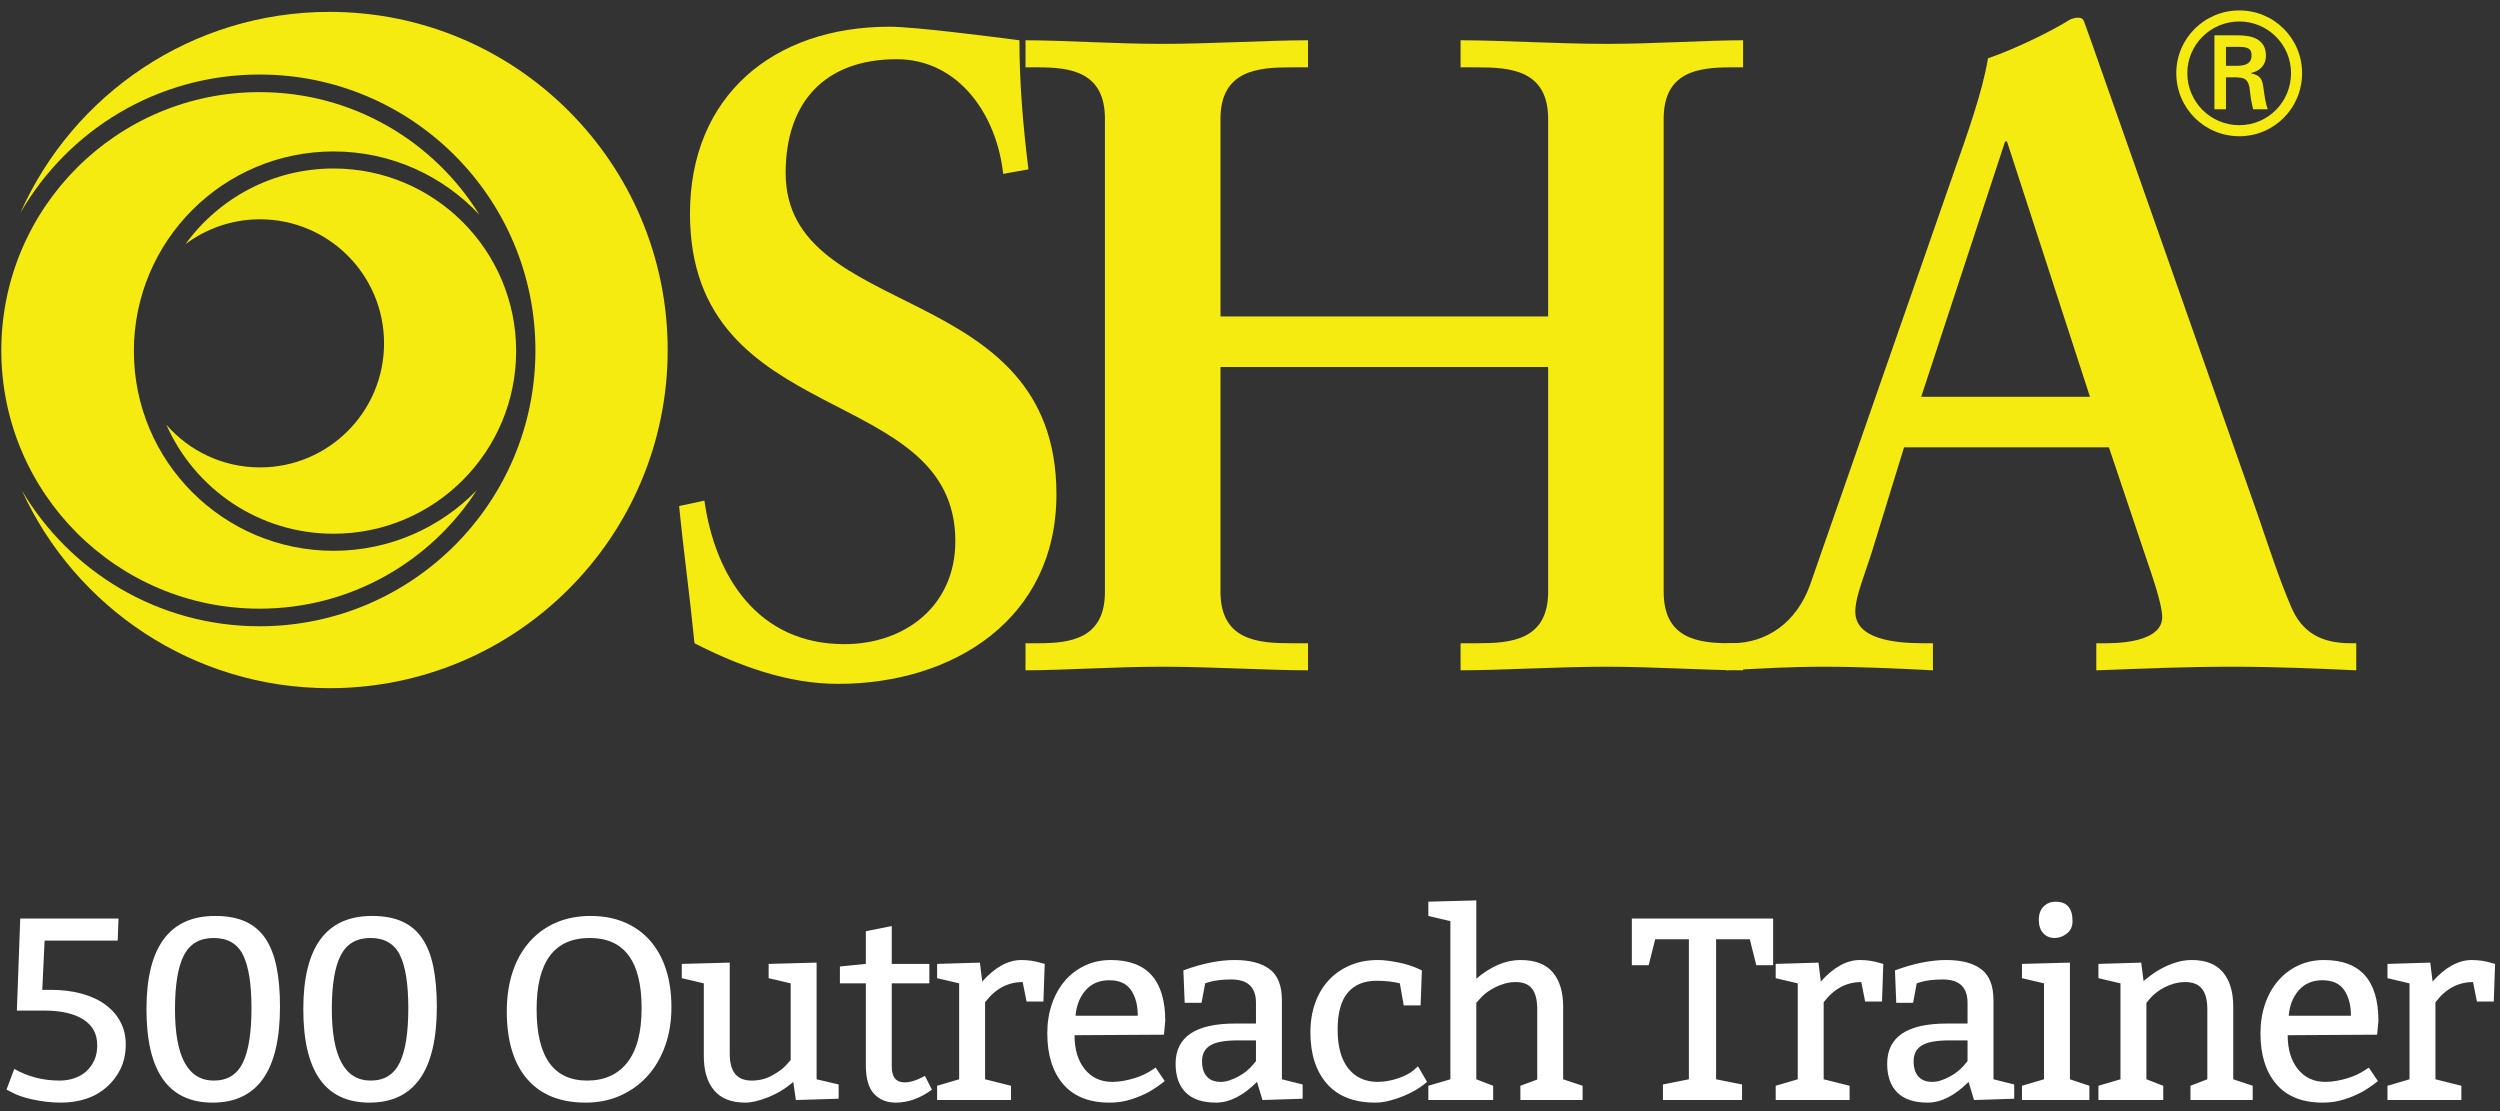 <?xml version="1.0" encoding="UTF-8"?>
<svg width="216px" height="96px" viewBox="0 0 216 96" version="1.1" xmlns="http://www.w3.org/2000/svg" xmlns:xlink="http://www.w3.org/1999/xlink">
    <rect x="0" y="0" width="216" height="96" fill="#333333" stroke="none"/>
    <!-- Generator: Sketch 51.2 (57519) - http://www.bohemiancoding.com/sketch -->
    <title>Group 4</title>
    <desc>Created with Sketch.</desc>
    <defs></defs>
    <g id="Cheyenne" stroke="none" stroke-width="1" fill="none" fill-rule="evenodd">
        <g id="Artboard-Copy-7" transform="translate(-1092, -599)">
            <g id="Group-4" transform="translate(1092, 599)">
                <g id="US-OSHA-Logo-Copy-2" transform="translate(0.113, 0.901)" fill="#F6EB11" fill-rule="nonzero">
                    <path d="M88.745,13.731 C88.277,9.987 87.965,6.244 87.965,2.578 C85.547,2.267 78.918,1.408 76.735,1.408 C66.674,1.408 59.501,7.414 59.501,17.552 C59.501,36.347 82.428,32.058 82.428,45.862 C82.428,51.399 78.138,54.753 72.836,54.753 C65.427,54.753 61.684,48.982 60.748,42.353 L58.564,42.82 C58.954,46.798 59.501,50.698 59.89,54.675 C63.711,56.625 67.923,58.185 72.29,58.185 C82.272,58.185 91.163,52.569 91.163,41.807 C91.163,23.089 67.767,26.989 67.767,14.043 C67.767,7.881 71.199,4.216 77.358,4.216 C82.74,4.216 86.016,9.052 86.561,14.121" id="Shape"></path>
                    <path d="M105.337,30.81 L133.646,30.81 L133.646,50.23 C133.646,54.441 130.37,54.675 127.563,54.675 L126.081,54.675 L126.081,57.014 C129.513,57.014 134.504,56.702 138.715,56.702 C142.692,56.702 147.371,57.014 150.49,57.014 L150.49,54.675 L149.399,54.675 C146.592,54.675 143.628,54.285 143.628,50.23 L143.628,9.363 C143.628,5.308 146.592,4.918 149.399,4.918 L150.49,4.918 L150.49,2.578 C147.371,2.578 142.692,2.89 138.715,2.89 C134.504,2.89 129.513,2.578 126.081,2.578 L126.081,4.918 L127.563,4.918 C130.37,4.918 133.646,5.152 133.646,9.363 L133.646,26.443 L105.337,26.443 L105.337,9.363 C105.337,5.152 108.613,4.918 111.42,4.918 L112.901,4.918 L112.901,2.578 C109.47,2.578 104.479,2.89 100.267,2.89 C96.29,2.89 91.612,2.578 88.492,2.578 L88.492,4.918 L89.583,4.918 C92.391,4.918 95.354,5.308 95.354,9.363 L95.354,50.23 C95.354,54.285 92.391,54.675 89.583,54.675 L88.492,54.675 L88.492,57.014 C91.612,57.014 96.29,56.702 100.267,56.702 C104.479,56.702 109.47,57.014 112.901,57.014 L112.901,54.675 L111.42,54.675 C108.612,54.675 105.337,54.441 105.337,50.23" id="Shape"></path>
                    <path d="M164.396,37.751 L182.099,37.751 L185.14,46.798 C185.998,49.294 186.7,51.399 186.7,52.414 C186.7,54.363 183.659,54.675 181.865,54.675 L181.007,54.675 L181.007,57.015 C184.985,56.859 188.885,56.703 192.705,56.703 C196.448,56.703 199.958,56.859 203.467,57.015 L203.467,54.675 L202.999,54.675 C200.426,54.675 198.789,53.739 197.853,51.556 C196.839,49.216 195.903,46.33 194.967,43.601 L180.617,2.812 C180.383,2.188 180.149,1.486 179.915,0.863 C179.76,0.628 179.603,0.628 179.369,0.628 C179.135,0.628 178.98,0.707 178.746,0.784 C177.264,1.72 174.144,3.28 171.649,4.138 C171.182,7.024 169.777,10.924 168.763,13.809 L156.285,49.606 C155.116,52.881 152.543,54.675 149.501,54.675 L149.033,54.675 L149.033,57.015 C151.841,56.859 154.648,56.703 157.456,56.703 C160.574,56.703 163.773,56.859 166.892,57.015 L166.892,54.675 L166.034,54.675 C163.46,54.675 160.185,54.285 160.185,51.946 C160.185,50.542 161.121,48.514 161.9,45.863 L164.396,37.751 Z M180.461,33.384 L165.878,33.384 L173.13,11.313 L173.287,11.313 L180.461,33.384 Z" id="Shape"></path>
                    <path d="M15.917,20.191 C18.783,16.232 23.443,13.657 28.704,13.657 C37.418,13.657 44.482,20.721 44.482,29.435 C44.482,38.149 37.418,45.213 28.704,45.213 C22.254,45.213 16.708,41.343 14.262,35.797 C16.227,38.056 19.122,39.483 22.351,39.483 C28.27,39.483 33.069,34.684 33.069,28.764 C33.069,22.844 28.271,18.046 22.351,18.046 C19.937,18.046 17.709,18.845 15.917,20.191" id="Shape"></path>
                    <path d="M0,29.373 C0,17.049 9.99,7.058 22.314,7.058 C30.34,7.058 37.376,11.295 41.308,17.656 C38.16,14.288 33.678,12.184 28.704,12.184 C19.177,12.184 11.453,19.907 11.453,29.436 C11.453,38.964 19.177,46.688 28.704,46.688 C33.556,46.688 37.939,44.685 41.073,41.461 C37.101,47.615 30.183,51.688 22.314,51.688 C9.99,51.688 0,41.697 0,29.373" id="Shape"></path>
                    <path d="M1.649,17.489 C6.194,7.259 16.444,0.125 28.36,0.125 C44.494,0.125 57.574,13.205 57.574,29.34 C57.574,45.476 44.494,58.557 28.36,58.557 C16.555,58.557 6.385,51.554 1.777,41.477 C5.924,48.498 13.569,53.208 22.314,53.208 C35.477,53.208 46.148,42.536 46.148,29.373 C46.148,16.209 35.477,5.538 22.314,5.538 C13.478,5.538 5.765,10.346 1.649,17.489" id="Shape"></path>
                    <path d="M187.918,5.42 C187.918,2.428 190.346,0 193.367,0 C196.374,0 198.787,2.428 198.787,5.42 C198.787,8.441 196.374,10.869 193.367,10.869 C190.346,10.869 187.918,8.441 187.918,5.42 Z M197.833,5.42 C197.833,2.963 195.838,0.954 193.367,0.954 C190.881,0.954 188.871,2.963 188.871,5.42 C188.871,7.906 190.881,9.915 193.367,9.915 C195.838,9.915 197.833,7.906 197.833,5.42 Z M192.211,5.781 L192.211,8.542 L191.213,8.542 L191.213,2.154 L193.28,2.154 C194.45,2.154 195.665,2.471 195.665,3.917 C195.665,4.654 195.217,5.232 194.364,5.405 L194.364,5.435 C195.246,5.608 195.347,5.998 195.448,6.692 C195.535,7.298 195.607,7.964 195.824,8.542 L194.551,8.542 C194.48,8.181 194.378,7.776 194.334,7.401 C194.263,6.851 194.263,6.345 193.973,6.042 C193.728,5.781 193.396,5.81 193.049,5.781 L192.211,5.781 Z M193.265,4.784 C194.205,4.755 194.421,4.365 194.421,3.873 C194.421,3.396 194.205,3.151 193.41,3.151 L192.211,3.151 L192.211,4.784 L193.265,4.784 L193.265,4.784 Z" id="Shape"></path>
                </g>
                <path d="M10.238,79.362 L10.17,81.266 L3.854,81.266 L3.652,85.522 L4.369,85.522 C5.369,85.522 6.273,85.634 7.079,85.858 C7.886,86.082 8.569,86.403 9.129,86.821 C9.689,87.239 10.118,87.736 10.417,88.311 C10.716,88.886 10.865,89.524 10.865,90.226 C10.865,91.018 10.716,91.723 10.417,92.343 C10.118,92.963 9.711,93.496 9.196,93.944 C8.681,94.392 8.091,94.725 7.426,94.941 C6.762,95.158 6.041,95.266 5.265,95.266 C4.832,95.266 4.402,95.24 3.977,95.188 C3.551,95.135 3.152,95.068 2.778,94.986 C2.405,94.904 2.069,94.811 1.77,94.706 C1.472,94.602 1.248,94.504 1.098,94.415 L0.561,94.146 L1.233,92.354 C2.413,93.026 3.719,93.362 5.153,93.362 C5.601,93.362 6.023,93.295 6.418,93.16 C6.814,93.026 7.158,92.828 7.449,92.567 C7.74,92.306 7.972,91.988 8.143,91.615 C8.315,91.242 8.401,90.808 8.401,90.316 C8.401,89.33 7.998,88.583 7.191,88.076 C6.385,87.568 5.257,87.314 3.809,87.314 L1.457,87.314 L1.748,79.362 L10.238,79.362 Z M18.591,79.138 C19.622,79.138 20.492,79.299 21.201,79.62 C21.91,79.941 22.485,80.426 22.926,81.076 C23.366,81.725 23.687,82.543 23.889,83.528 C24.091,84.514 24.191,85.664 24.191,86.978 C24.191,92.503 22.25,95.266 18.367,95.266 C14.559,95.266 12.655,92.578 12.655,87.202 C12.655,81.826 14.634,79.138 18.591,79.138 Z M15.119,87.202 C15.119,91.309 16.239,93.362 18.479,93.362 C19.644,93.362 20.477,92.851 20.977,91.828 C21.477,90.805 21.727,89.233 21.727,87.112 C21.727,85.022 21.485,83.487 20.999,82.509 C20.514,81.531 19.667,81.042 18.457,81.042 C17.262,81.042 16.407,81.539 15.892,82.532 C15.377,83.525 15.119,85.082 15.119,87.202 Z M32.142,79.138 C33.172,79.138 34.042,79.299 34.752,79.62 C35.461,79.941 36.036,80.426 36.476,81.076 C36.917,81.725 37.238,82.543 37.44,83.528 C37.641,84.514 37.742,85.664 37.742,86.978 C37.742,92.503 35.801,95.266 31.918,95.266 C28.11,95.266 26.206,92.578 26.206,87.202 C26.206,81.826 28.185,79.138 32.142,79.138 Z M28.67,87.202 C28.67,91.309 29.79,93.362 32.03,93.362 C33.195,93.362 34.027,92.851 34.528,91.828 C35.028,90.805 35.278,89.233 35.278,87.112 C35.278,85.022 35.035,83.487 34.55,82.509 C34.065,81.531 33.217,81.042 32.008,81.042 C30.813,81.042 29.958,81.539 29.443,82.532 C28.928,83.525 28.67,85.082 28.67,87.202 Z M43.787,87.381 C43.787,86.127 43.955,84.992 44.291,83.976 C44.627,82.961 45.116,82.091 45.758,81.367 C46.401,80.643 47.166,80.09 48.054,79.709 C48.943,79.328 49.932,79.138 51.022,79.138 C52.113,79.138 53.091,79.321 53.957,79.687 C54.823,80.053 55.558,80.579 56.163,81.266 C56.768,81.953 57.227,82.782 57.541,83.752 C57.854,84.723 58.011,85.813 58.011,87.023 C58.011,88.232 57.832,89.341 57.474,90.349 C57.115,91.357 56.611,92.223 55.962,92.948 C55.312,93.672 54.532,94.239 53.621,94.65 C52.71,95.061 51.702,95.266 50.597,95.266 C48.402,95.266 46.718,94.587 45.546,93.228 C44.373,91.869 43.787,89.92 43.787,87.381 Z M50.955,81.042 C47.894,81.042 46.363,83.095 46.363,87.202 C46.363,91.309 47.819,93.362 50.731,93.362 C52.225,93.362 53.382,92.839 54.203,91.794 C55.025,90.749 55.435,89.181 55.435,87.09 C55.435,83.058 53.942,81.042 50.955,81.042 Z M70.554,83.17 L70.554,93.25 L72.458,93.698 L72.458,94.93 L68.762,95.042 L68.538,93.474 C67.911,94.027 67.201,94.463 66.41,94.784 C65.618,95.106 64.946,95.266 64.394,95.266 C63.199,95.266 62.303,94.915 61.706,94.213 C61.108,93.511 60.81,92.526 60.81,91.256 L60.81,84.962 L58.906,84.514 L58.906,83.282 L63.05,83.17 L63.05,91.032 C63.05,91.824 63.207,92.41 63.52,92.791 C63.834,93.172 64.312,93.362 64.954,93.362 C65.596,93.362 66.186,93.213 66.723,92.914 C67.261,92.615 67.657,92.324 67.911,92.04 L68.314,91.592 L68.314,84.962 L66.41,84.514 L66.41,83.282 L70.554,83.17 Z M77.048,80.012 L77.048,83.282 L80.296,83.282 L80.296,84.962 L77.048,84.962 L77.048,92.152 C77.048,93.063 77.422,93.519 78.168,93.519 C78.646,93.519 79.229,93.332 79.916,92.959 L80.52,94.146 C79.505,94.893 78.46,95.266 77.384,95.266 C76.623,95.266 76.003,95.016 75.525,94.516 C75.047,94.015 74.808,93.183 74.808,92.018 L74.808,84.962 L72.568,84.962 L72.568,83.506 L74.808,83.282 L74.808,80.46 L77.048,80.012 Z M84.663,83.17 L84.865,84.805 C85.97,83.566 87.097,82.946 88.247,82.946 C88.859,82.946 89.449,83.036 90.017,83.215 L90.263,83.282 L90.151,86.53 L88.695,86.53 L88.359,84.85 C87.075,84.85 85.992,85.432 85.111,86.597 L85.111,93.25 L87.351,93.81 L87.351,95.042 L80.967,95.042 L80.967,93.81 L82.871,93.25 L82.871,84.962 L80.967,84.514 L80.967,83.282 L84.663,83.17 Z M100.566,89.397 L92.838,89.442 C92.838,90.667 93.133,91.645 93.722,92.376 C94.312,93.108 95.1,93.474 96.086,93.474 C96.414,93.474 96.743,93.444 97.071,93.384 C97.4,93.325 97.71,93.25 98.001,93.16 C98.292,93.071 98.557,92.97 98.796,92.858 C99.035,92.746 99.237,92.638 99.401,92.533 L99.849,92.242 L100.633,93.407 C100.125,93.81 99.658,94.127 99.233,94.359 C98.807,94.59 98.307,94.799 97.732,94.986 C97.157,95.173 96.534,95.266 95.862,95.266 C94.099,95.266 92.763,94.732 91.852,93.664 C90.941,92.597 90.486,91.137 90.486,89.285 C90.486,88.359 90.62,87.508 90.889,86.732 C91.158,85.955 91.535,85.287 92.02,84.727 C92.505,84.167 93.084,83.73 93.756,83.416 C94.428,83.103 95.167,82.946 95.974,82.946 C99.11,82.946 100.678,84.701 100.678,88.21 L100.566,89.397 Z M92.927,87.762 L98.303,87.762 C98.303,86.851 98.109,86.112 97.721,85.544 C97.333,84.977 96.705,84.693 95.839,84.693 C94.988,84.693 94.309,84.981 93.801,85.556 C93.293,86.131 93.002,86.866 92.927,87.762 Z M102.244,83.842 C103.857,83.245 105.335,82.946 106.679,82.946 C107.994,82.946 109.002,83.211 109.703,83.741 C110.405,84.271 110.756,85.164 110.756,86.418 L110.756,93.25 L112.548,93.698 L112.548,94.93 L109.076,95.042 L108.606,93.474 C107.411,94.669 106.231,95.266 105.067,95.266 C103.902,95.266 103.028,94.975 102.446,94.392 C101.863,93.81 101.572,92.981 101.572,91.906 C101.572,89.591 103.289,88.434 106.724,88.434 L108.516,88.434 L108.516,86.642 C108.516,85.298 107.807,84.626 106.388,84.626 C105.582,84.626 104.917,84.708 104.395,84.872 L104.126,84.962 L103.812,86.642 L102.356,86.642 L102.244,83.842 Z M108.516,89.89 L106.948,89.89 C105.828,89.89 105.033,90.036 104.563,90.327 C104.092,90.618 103.857,91.07 103.857,91.682 C103.857,92.264 103.995,92.709 104.271,93.015 C104.548,93.321 104.947,93.474 105.47,93.474 C105.724,93.474 105.981,93.429 106.243,93.34 C106.504,93.25 106.758,93.138 107.004,93.004 C107.251,92.869 107.471,92.724 107.665,92.567 C107.859,92.41 108.016,92.264 108.135,92.13 L108.516,91.682 L108.516,89.89 Z M122.739,86.866 L121.283,86.866 L120.947,84.962 C120.364,84.813 119.692,84.738 118.931,84.738 C117.856,84.738 117.027,85.082 116.444,85.768 C115.862,86.455 115.571,87.523 115.571,88.972 C115.571,90.42 115.877,91.533 116.489,92.309 C117.101,93.086 117.953,93.474 119.043,93.474 C119.356,93.474 119.666,93.444 119.972,93.384 C120.279,93.325 120.57,93.246 120.846,93.149 C121.122,93.052 121.372,92.944 121.596,92.824 C121.82,92.705 122,92.586 122.134,92.466 L122.515,92.13 L123.299,93.474 L123.052,93.676 C122.873,93.825 122.627,93.993 122.313,94.18 C122,94.366 121.652,94.538 121.272,94.695 C120.891,94.852 120.488,94.986 120.062,95.098 C119.636,95.21 119.222,95.266 118.819,95.266 C116.997,95.266 115.608,94.725 114.652,93.642 C113.697,92.559 113.219,91.077 113.219,89.196 C113.219,88.27 113.357,87.422 113.633,86.653 C113.909,85.884 114.301,85.227 114.809,84.682 C115.317,84.137 115.929,83.711 116.646,83.405 C117.363,83.099 118.162,82.946 119.043,82.946 C119.341,82.946 119.648,82.968 119.961,83.013 C120.275,83.058 120.581,83.11 120.88,83.17 C121.178,83.23 121.455,83.301 121.708,83.383 C121.962,83.465 122.179,83.543 122.358,83.618 L122.851,83.842 L122.739,86.866 Z M127.553,77.794 L127.553,84.559 C128.823,83.484 130.092,82.946 131.361,82.946 C132.631,82.946 133.564,83.301 134.161,84.01 C134.759,84.719 135.057,85.709 135.057,86.978 L135.057,93.25 L136.737,93.81 L136.737,95.042 L131.361,95.042 L131.361,93.81 L132.817,93.272 L132.817,87.202 C132.817,86.396 132.668,85.802 132.369,85.421 C132.071,85.04 131.6,84.85 130.958,84.85 C130.645,84.85 130.338,84.891 130.04,84.973 C129.741,85.055 129.457,85.164 129.189,85.298 C128.92,85.432 128.681,85.578 128.472,85.735 C128.263,85.892 128.091,86.045 127.957,86.194 L127.553,86.642 L127.553,93.25 L129.009,93.81 L129.009,95.042 L123.409,95.042 L123.409,93.81 L125.313,93.25 L125.313,79.586 L123.409,79.138 L123.409,77.906 L127.553,77.794 Z M150.511,93.698 L150.511,95.042 L143.679,95.042 L143.679,93.698 L145.919,93.25 L145.919,81.154 L143.007,81.154 L142.447,83.394 L140.991,83.394 L140.991,79.362 L153.199,79.362 L153.199,83.394 L151.743,83.394 L151.183,81.154 L148.271,81.154 L148.271,93.25 L150.511,93.698 Z M157.117,83.17 L157.319,84.805 C158.424,83.566 159.551,82.946 160.701,82.946 C161.313,82.946 161.903,83.036 162.471,83.215 L162.717,83.282 L162.605,86.53 L161.149,86.53 L160.813,84.85 C159.529,84.85 158.446,85.432 157.565,86.597 L157.565,93.25 L159.805,93.81 L159.805,95.042 L153.421,95.042 L153.421,93.81 L155.325,93.25 L155.325,84.962 L153.421,84.514 L153.421,83.282 L157.117,83.17 Z M163.724,83.842 C165.337,83.245 166.815,82.946 168.159,82.946 C169.473,82.946 170.481,83.211 171.183,83.741 C171.885,84.271 172.236,85.164 172.236,86.418 L172.236,93.25 L174.028,93.698 L174.028,94.93 L170.556,95.042 L170.085,93.474 C168.891,94.669 167.711,95.266 166.546,95.266 C165.381,95.266 164.508,94.975 163.925,94.392 C163.343,93.81 163.052,92.981 163.052,91.906 C163.052,89.591 164.769,88.434 168.204,88.434 L169.996,88.434 L169.996,86.642 C169.996,85.298 169.286,84.626 167.868,84.626 C167.061,84.626 166.397,84.708 165.874,84.872 L165.605,84.962 L165.292,86.642 L163.836,86.642 L163.724,83.842 Z M169.996,89.89 L168.428,89.89 C167.308,89.89 166.513,90.036 166.042,90.327 C165.572,90.618 165.337,91.07 165.337,91.682 C165.337,92.264 165.475,92.709 165.751,93.015 C166.027,93.321 166.427,93.474 166.949,93.474 C167.203,93.474 167.461,93.429 167.722,93.34 C167.983,93.25 168.237,93.138 168.484,93.004 C168.73,92.869 168.95,92.724 169.145,92.567 C169.339,92.41 169.495,92.264 169.615,92.13 L169.996,91.682 L169.996,89.89 Z M177.61,77.906 C178.581,77.906 179.066,78.466 179.066,79.586 C179.066,80.049 178.902,80.407 178.574,80.661 C178.245,80.915 177.894,81.042 177.521,81.042 C177.118,81.042 176.789,80.904 176.535,80.628 C176.281,80.351 176.154,79.967 176.154,79.474 C176.154,78.981 176.292,78.597 176.569,78.32 C176.845,78.044 177.192,77.906 177.61,77.906 Z M178.842,83.17 L178.842,93.25 L180.522,93.81 L180.522,95.042 L174.698,95.042 L174.698,93.81 L176.602,93.25 L176.602,84.962 L174.698,84.514 L174.698,83.282 L178.842,83.17 Z M185.001,83.17 L185.203,84.76 C185.352,84.641 185.561,84.477 185.83,84.268 C186.099,84.059 186.416,83.857 186.782,83.663 C187.148,83.469 187.551,83.301 187.991,83.159 C188.432,83.017 188.891,82.946 189.369,82.946 C190.579,82.946 191.478,83.301 192.068,84.01 C192.658,84.719 192.953,85.709 192.953,86.978 L192.953,93.25 L194.633,93.81 L194.633,95.042 L189.257,95.042 L189.257,93.81 L190.713,93.25 L190.713,87.202 C190.713,86.396 190.556,85.802 190.243,85.421 C189.929,85.04 189.451,84.85 188.809,84.85 C188.495,84.85 188.185,84.891 187.879,84.973 C187.573,85.055 187.289,85.164 187.028,85.298 C186.767,85.432 186.535,85.578 186.334,85.735 C186.132,85.892 185.964,86.045 185.83,86.194 L185.449,86.642 L185.449,93.25 L186.905,93.81 L186.905,95.042 L181.305,95.042 L181.305,93.81 L183.209,93.25 L183.209,84.962 L181.305,84.514 L181.305,83.282 L185.001,83.17 Z M205.384,89.397 L197.656,89.442 C197.656,90.667 197.95,91.645 198.54,92.376 C199.13,93.108 199.918,93.474 200.904,93.474 C201.232,93.474 201.561,93.444 201.889,93.384 C202.218,93.325 202.528,93.25 202.819,93.16 C203.11,93.071 203.375,92.97 203.614,92.858 C203.853,92.746 204.054,92.638 204.219,92.533 L204.667,92.242 L205.451,93.407 C204.943,93.81 204.476,94.127 204.051,94.359 C203.625,94.59 203.125,94.799 202.55,94.986 C201.975,95.173 201.352,95.266 200.68,95.266 C198.917,95.266 197.581,94.732 196.67,93.664 C195.759,92.597 195.304,91.137 195.304,89.285 C195.304,88.359 195.438,87.508 195.707,86.732 C195.976,85.955 196.353,85.287 196.838,84.727 C197.323,84.167 197.902,83.73 198.574,83.416 C199.246,83.103 199.985,82.946 200.792,82.946 C203.928,82.946 205.496,84.701 205.496,88.21 L205.384,89.397 Z M197.745,87.762 L203.121,87.762 C203.121,86.851 202.927,86.112 202.539,85.544 C202.15,84.977 201.523,84.693 200.657,84.693 C199.806,84.693 199.126,84.981 198.619,85.556 C198.111,86.131 197.82,86.866 197.745,87.762 Z M209.974,83.17 L210.176,84.805 C211.281,83.566 212.408,82.946 213.558,82.946 C214.17,82.946 214.76,83.036 215.328,83.215 L215.574,83.282 L215.462,86.53 L214.006,86.53 L213.67,84.85 C212.386,84.85 211.303,85.432 210.422,86.597 L210.422,93.25 L212.662,93.81 L212.662,95.042 L206.278,95.042 L206.278,93.81 L208.182,93.25 L208.182,84.962 L206.278,84.514 L206.278,83.282 L209.974,83.17 Z" id="500-Outreach-Trainer" fill="#FFFFFF"></path>
            </g>
        </g>
    </g>
</svg>